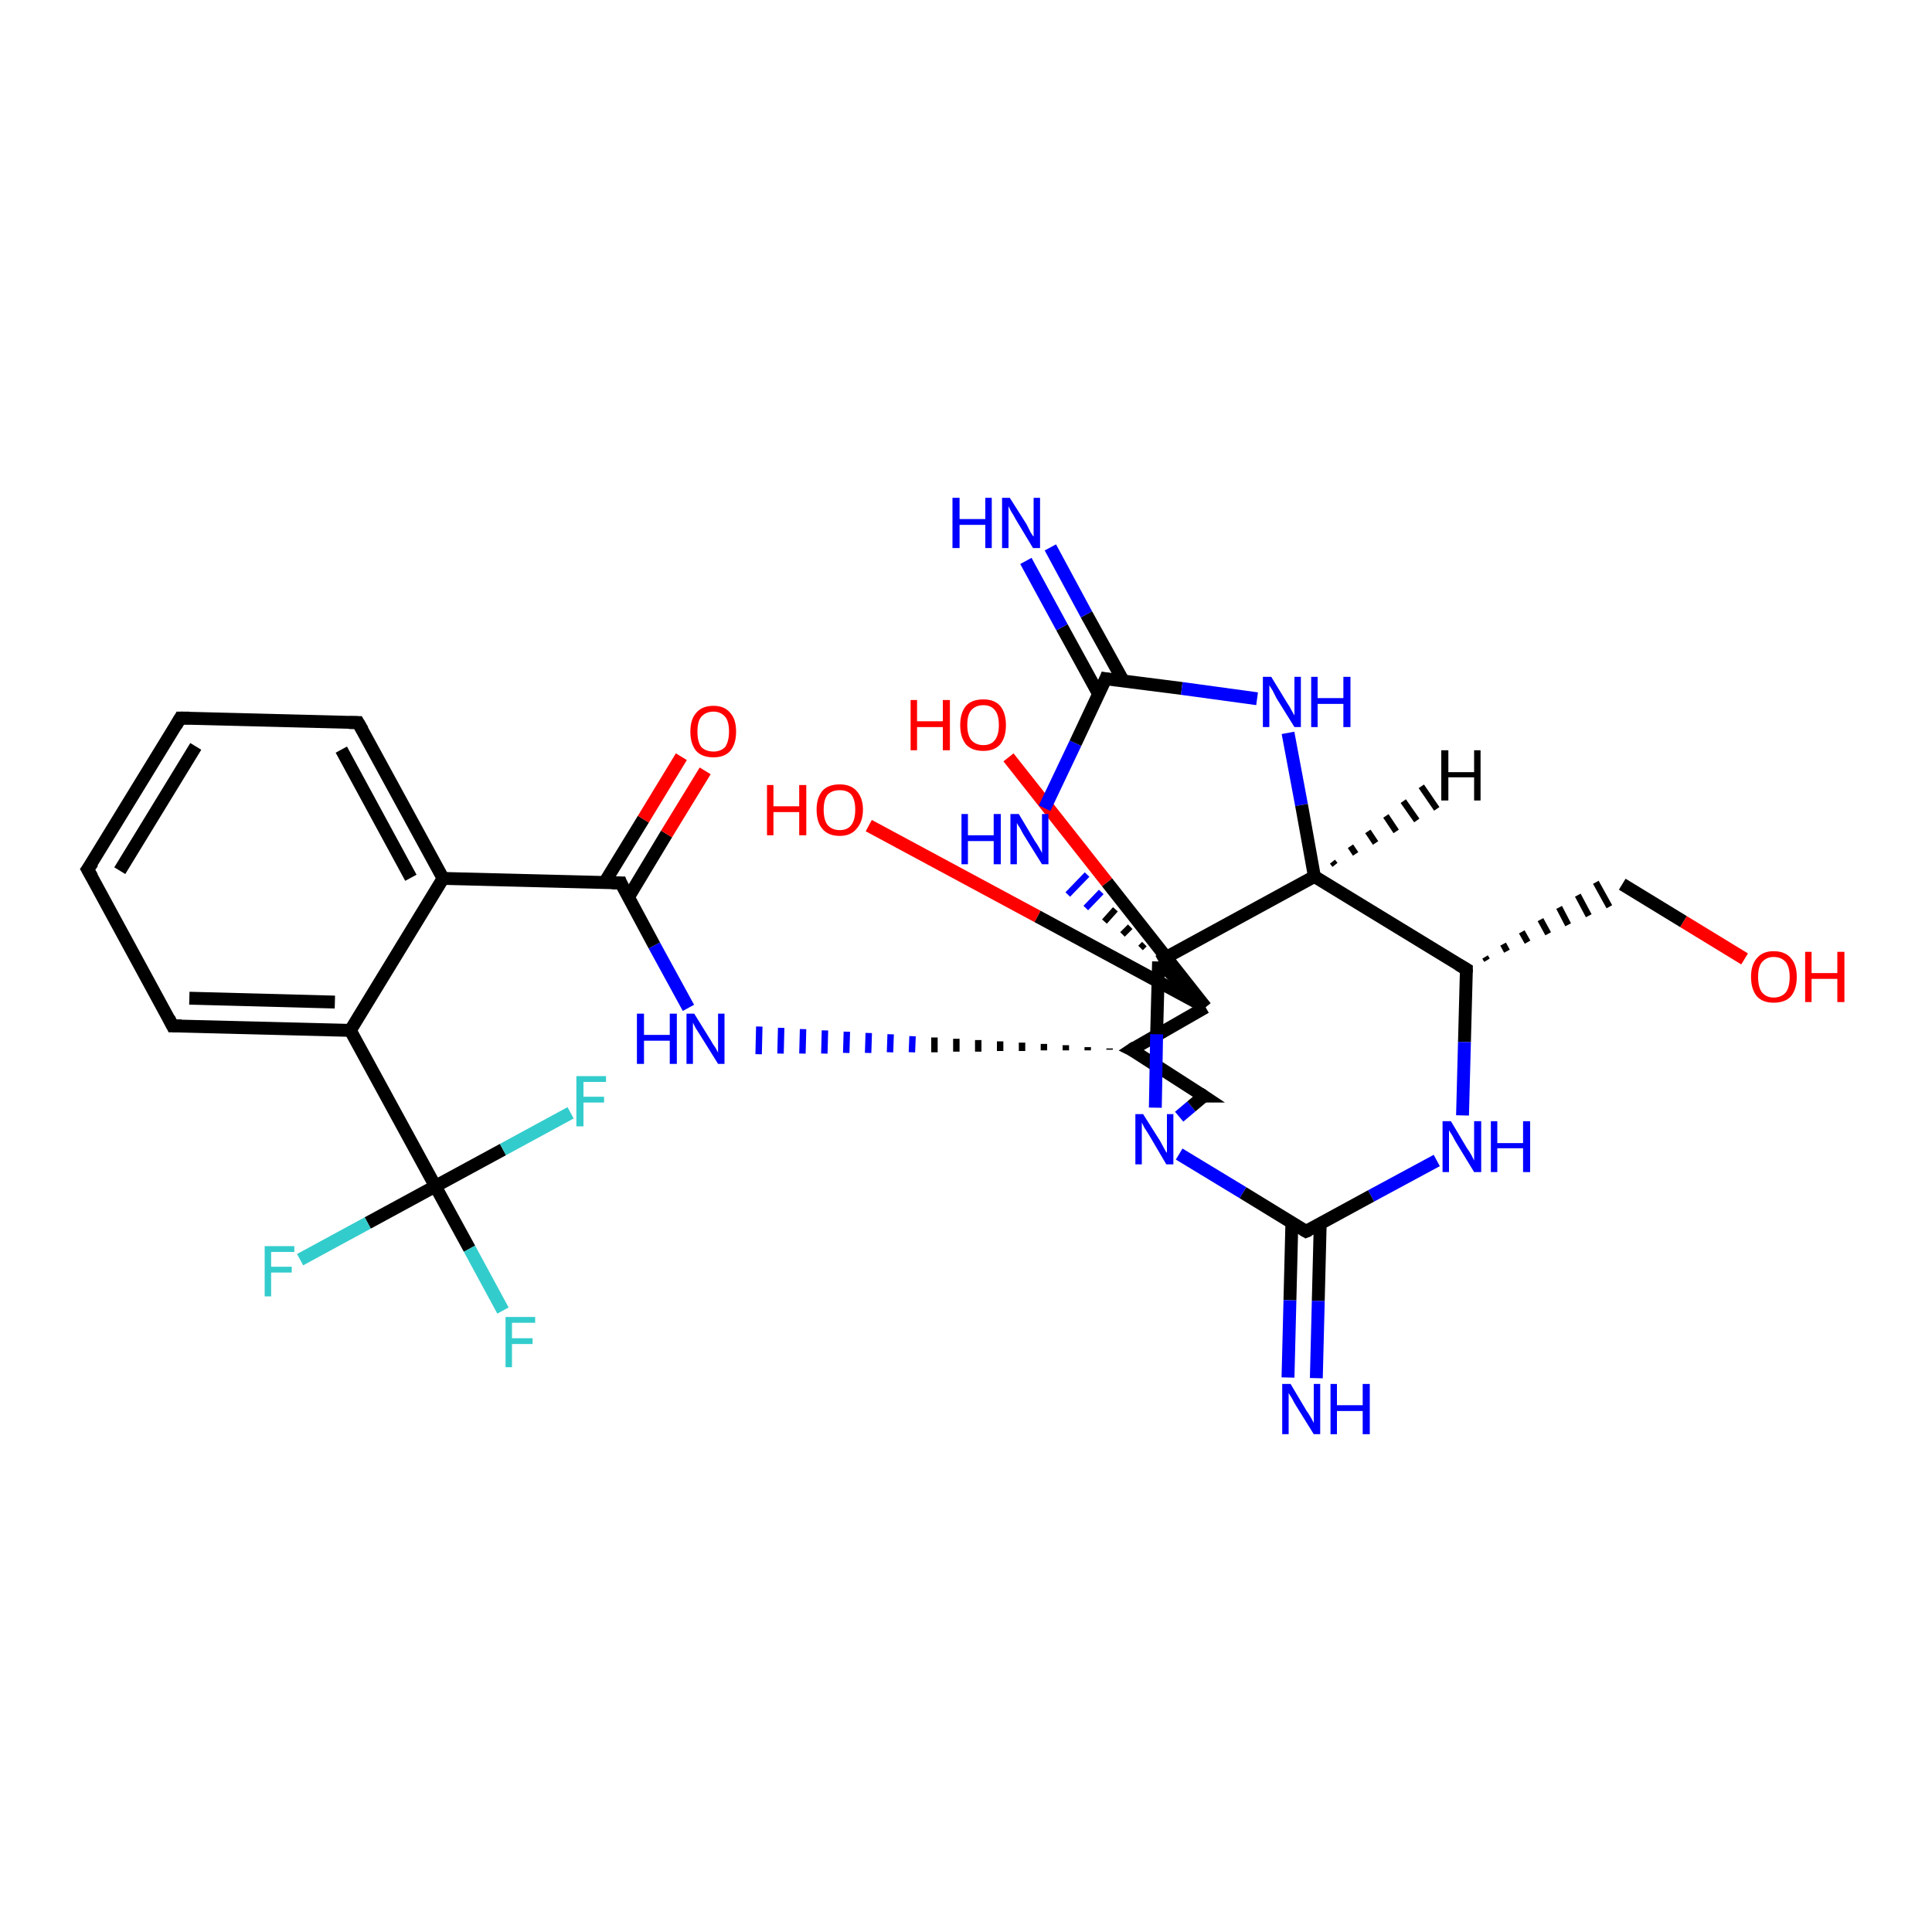 <?xml version='1.0' encoding='iso-8859-1'?>
<svg version='1.1' baseProfile='full'
              xmlns='http://www.w3.org/2000/svg'
                      xmlns:rdkit='http://www.rdkit.org/xml'
                      xmlns:xlink='http://www.w3.org/1999/xlink'
                  xml:space='preserve'
width='300px' height='300px' viewBox='0 0 300 300'>
<!-- END OF HEADER -->
<rect style='opacity:1.0;fill:#FFFFFF;stroke:none' width='300.0' height='300.0' x='0.0' y='0.0'> </rect>
<path class='bond-0 atom-0 atom-1' d='M 270.9,148.9 L 261.4,143.1' style='fill:none;fill-rule:evenodd;stroke:#FF0000;stroke-width:2.0px;stroke-linecap:butt;stroke-linejoin:miter;stroke-opacity:1' />
<path class='bond-0 atom-0 atom-1' d='M 261.4,143.1 L 251.9,137.3' style='fill:none;fill-rule:evenodd;stroke:#000000;stroke-width:2.0px;stroke-linecap:butt;stroke-linejoin:miter;stroke-opacity:1' />
<path class='bond-1 atom-2 atom-1' d='M 230.9,149.1 L 230.6,148.6' style='fill:none;fill-rule:evenodd;stroke:#000000;stroke-width:1.0px;stroke-linecap:butt;stroke-linejoin:miter;stroke-opacity:1' />
<path class='bond-1 atom-2 atom-1' d='M 234.0,147.7 L 233.4,146.6' style='fill:none;fill-rule:evenodd;stroke:#000000;stroke-width:1.0px;stroke-linecap:butt;stroke-linejoin:miter;stroke-opacity:1' />
<path class='bond-1 atom-2 atom-1' d='M 237.2,146.3 L 236.3,144.7' style='fill:none;fill-rule:evenodd;stroke:#000000;stroke-width:1.0px;stroke-linecap:butt;stroke-linejoin:miter;stroke-opacity:1' />
<path class='bond-1 atom-2 atom-1' d='M 240.4,145.0 L 239.2,142.8' style='fill:none;fill-rule:evenodd;stroke:#000000;stroke-width:1.0px;stroke-linecap:butt;stroke-linejoin:miter;stroke-opacity:1' />
<path class='bond-1 atom-2 atom-1' d='M 243.5,143.6 L 242.1,140.9' style='fill:none;fill-rule:evenodd;stroke:#000000;stroke-width:1.0px;stroke-linecap:butt;stroke-linejoin:miter;stroke-opacity:1' />
<path class='bond-1 atom-2 atom-1' d='M 246.7,142.2 L 245.0,139.0' style='fill:none;fill-rule:evenodd;stroke:#000000;stroke-width:1.0px;stroke-linecap:butt;stroke-linejoin:miter;stroke-opacity:1' />
<path class='bond-1 atom-2 atom-1' d='M 249.9,140.8 L 247.8,137.0' style='fill:none;fill-rule:evenodd;stroke:#000000;stroke-width:1.0px;stroke-linecap:butt;stroke-linejoin:miter;stroke-opacity:1' />
<path class='bond-2 atom-2 atom-3' d='M 227.7,150.5 L 227.4,161.8' style='fill:none;fill-rule:evenodd;stroke:#000000;stroke-width:2.0px;stroke-linecap:butt;stroke-linejoin:miter;stroke-opacity:1' />
<path class='bond-2 atom-2 atom-3' d='M 227.4,161.8 L 227.1,173.2' style='fill:none;fill-rule:evenodd;stroke:#0000FF;stroke-width:2.0px;stroke-linecap:butt;stroke-linejoin:miter;stroke-opacity:1' />
<path class='bond-3 atom-3 atom-4' d='M 223.1,180.2 L 212.9,185.7' style='fill:none;fill-rule:evenodd;stroke:#0000FF;stroke-width:2.0px;stroke-linecap:butt;stroke-linejoin:miter;stroke-opacity:1' />
<path class='bond-3 atom-3 atom-4' d='M 212.9,185.7 L 202.8,191.2' style='fill:none;fill-rule:evenodd;stroke:#000000;stroke-width:2.0px;stroke-linecap:butt;stroke-linejoin:miter;stroke-opacity:1' />
<path class='bond-4 atom-4 atom-5' d='M 200.6,189.9 L 200.3,201.9' style='fill:none;fill-rule:evenodd;stroke:#000000;stroke-width:2.0px;stroke-linecap:butt;stroke-linejoin:miter;stroke-opacity:1' />
<path class='bond-4 atom-4 atom-5' d='M 200.3,201.9 L 200.0,213.9' style='fill:none;fill-rule:evenodd;stroke:#0000FF;stroke-width:2.0px;stroke-linecap:butt;stroke-linejoin:miter;stroke-opacity:1' />
<path class='bond-4 atom-4 atom-5' d='M 205.0,190.1 L 204.7,202.0' style='fill:none;fill-rule:evenodd;stroke:#000000;stroke-width:2.0px;stroke-linecap:butt;stroke-linejoin:miter;stroke-opacity:1' />
<path class='bond-4 atom-4 atom-5' d='M 204.7,202.0 L 204.4,214.0' style='fill:none;fill-rule:evenodd;stroke:#0000FF;stroke-width:2.0px;stroke-linecap:butt;stroke-linejoin:miter;stroke-opacity:1' />
<path class='bond-5 atom-4 atom-6' d='M 202.8,191.2 L 193.0,185.2' style='fill:none;fill-rule:evenodd;stroke:#000000;stroke-width:2.0px;stroke-linecap:butt;stroke-linejoin:miter;stroke-opacity:1' />
<path class='bond-5 atom-4 atom-6' d='M 193.0,185.2 L 183.1,179.2' style='fill:none;fill-rule:evenodd;stroke:#0000FF;stroke-width:2.0px;stroke-linecap:butt;stroke-linejoin:miter;stroke-opacity:1' />
<path class='bond-6 atom-6 atom-7' d='M 183.1,173.4 L 185.0,171.8' style='fill:none;fill-rule:evenodd;stroke:#0000FF;stroke-width:2.0px;stroke-linecap:butt;stroke-linejoin:miter;stroke-opacity:1' />
<path class='bond-6 atom-6 atom-7' d='M 185.0,171.8 L 186.9,170.2' style='fill:none;fill-rule:evenodd;stroke:#000000;stroke-width:2.0px;stroke-linecap:butt;stroke-linejoin:miter;stroke-opacity:1' />
<path class='bond-7 atom-7 atom-8' d='M 186.9,170.2 L 175.7,163.0' style='fill:none;fill-rule:evenodd;stroke:#000000;stroke-width:2.0px;stroke-linecap:butt;stroke-linejoin:miter;stroke-opacity:1' />
<path class='bond-8 atom-8 atom-9' d='M 172.3,162.8 L 172.3,163.0' style='fill:none;fill-rule:evenodd;stroke:#000000;stroke-width:1.0px;stroke-linecap:butt;stroke-linejoin:miter;stroke-opacity:1' />
<path class='bond-8 atom-8 atom-9' d='M 168.9,162.6 L 168.9,163.1' style='fill:none;fill-rule:evenodd;stroke:#000000;stroke-width:1.0px;stroke-linecap:butt;stroke-linejoin:miter;stroke-opacity:1' />
<path class='bond-8 atom-8 atom-9' d='M 165.5,162.3 L 165.5,163.1' style='fill:none;fill-rule:evenodd;stroke:#000000;stroke-width:1.0px;stroke-linecap:butt;stroke-linejoin:miter;stroke-opacity:1' />
<path class='bond-8 atom-8 atom-9' d='M 162.1,162.1 L 162.1,163.1' style='fill:none;fill-rule:evenodd;stroke:#000000;stroke-width:1.0px;stroke-linecap:butt;stroke-linejoin:miter;stroke-opacity:1' />
<path class='bond-8 atom-8 atom-9' d='M 158.7,161.9 L 158.7,163.2' style='fill:none;fill-rule:evenodd;stroke:#000000;stroke-width:1.0px;stroke-linecap:butt;stroke-linejoin:miter;stroke-opacity:1' />
<path class='bond-8 atom-8 atom-9' d='M 155.3,161.7 L 155.3,163.2' style='fill:none;fill-rule:evenodd;stroke:#000000;stroke-width:1.0px;stroke-linecap:butt;stroke-linejoin:miter;stroke-opacity:1' />
<path class='bond-8 atom-8 atom-9' d='M 151.9,161.5 L 151.9,163.3' style='fill:none;fill-rule:evenodd;stroke:#000000;stroke-width:1.0px;stroke-linecap:butt;stroke-linejoin:miter;stroke-opacity:1' />
<path class='bond-8 atom-8 atom-9' d='M 148.5,161.3 L 148.5,163.3' style='fill:none;fill-rule:evenodd;stroke:#000000;stroke-width:1.0px;stroke-linecap:butt;stroke-linejoin:miter;stroke-opacity:1' />
<path class='bond-8 atom-8 atom-9' d='M 145.1,161.1 L 145.1,163.4' style='fill:none;fill-rule:evenodd;stroke:#000000;stroke-width:1.0px;stroke-linecap:butt;stroke-linejoin:miter;stroke-opacity:1' />
<path class='bond-8 atom-8 atom-9' d='M 141.7,160.9 L 141.6,163.4' style='fill:none;fill-rule:evenodd;stroke:#0000FF;stroke-width:1.0px;stroke-linecap:butt;stroke-linejoin:miter;stroke-opacity:1' />
<path class='bond-8 atom-8 atom-9' d='M 138.3,160.6 L 138.2,163.4' style='fill:none;fill-rule:evenodd;stroke:#0000FF;stroke-width:1.0px;stroke-linecap:butt;stroke-linejoin:miter;stroke-opacity:1' />
<path class='bond-8 atom-8 atom-9' d='M 134.9,160.4 L 134.8,163.5' style='fill:none;fill-rule:evenodd;stroke:#0000FF;stroke-width:1.0px;stroke-linecap:butt;stroke-linejoin:miter;stroke-opacity:1' />
<path class='bond-8 atom-8 atom-9' d='M 131.5,160.2 L 131.4,163.5' style='fill:none;fill-rule:evenodd;stroke:#0000FF;stroke-width:1.0px;stroke-linecap:butt;stroke-linejoin:miter;stroke-opacity:1' />
<path class='bond-8 atom-8 atom-9' d='M 128.1,160.0 L 128.0,163.6' style='fill:none;fill-rule:evenodd;stroke:#0000FF;stroke-width:1.0px;stroke-linecap:butt;stroke-linejoin:miter;stroke-opacity:1' />
<path class='bond-8 atom-8 atom-9' d='M 124.7,159.8 L 124.6,163.6' style='fill:none;fill-rule:evenodd;stroke:#0000FF;stroke-width:1.0px;stroke-linecap:butt;stroke-linejoin:miter;stroke-opacity:1' />
<path class='bond-8 atom-8 atom-9' d='M 121.3,159.6 L 121.2,163.6' style='fill:none;fill-rule:evenodd;stroke:#0000FF;stroke-width:1.0px;stroke-linecap:butt;stroke-linejoin:miter;stroke-opacity:1' />
<path class='bond-8 atom-8 atom-9' d='M 117.9,159.4 L 117.8,163.7' style='fill:none;fill-rule:evenodd;stroke:#0000FF;stroke-width:1.0px;stroke-linecap:butt;stroke-linejoin:miter;stroke-opacity:1' />
<path class='bond-9 atom-9 atom-10' d='M 106.9,156.5 L 101.6,146.8' style='fill:none;fill-rule:evenodd;stroke:#0000FF;stroke-width:2.0px;stroke-linecap:butt;stroke-linejoin:miter;stroke-opacity:1' />
<path class='bond-9 atom-9 atom-10' d='M 101.6,146.8 L 96.4,137.1' style='fill:none;fill-rule:evenodd;stroke:#000000;stroke-width:2.0px;stroke-linecap:butt;stroke-linejoin:miter;stroke-opacity:1' />
<path class='bond-10 atom-10 atom-11' d='M 97.6,139.3 L 103.5,129.5' style='fill:none;fill-rule:evenodd;stroke:#000000;stroke-width:2.0px;stroke-linecap:butt;stroke-linejoin:miter;stroke-opacity:1' />
<path class='bond-10 atom-10 atom-11' d='M 103.5,129.5 L 109.5,119.7' style='fill:none;fill-rule:evenodd;stroke:#FF0000;stroke-width:2.0px;stroke-linecap:butt;stroke-linejoin:miter;stroke-opacity:1' />
<path class='bond-10 atom-10 atom-11' d='M 93.9,137.0 L 99.9,127.2' style='fill:none;fill-rule:evenodd;stroke:#000000;stroke-width:2.0px;stroke-linecap:butt;stroke-linejoin:miter;stroke-opacity:1' />
<path class='bond-10 atom-10 atom-11' d='M 99.9,127.2 L 105.8,117.5' style='fill:none;fill-rule:evenodd;stroke:#FF0000;stroke-width:2.0px;stroke-linecap:butt;stroke-linejoin:miter;stroke-opacity:1' />
<path class='bond-11 atom-10 atom-12' d='M 96.4,137.1 L 68.8,136.4' style='fill:none;fill-rule:evenodd;stroke:#000000;stroke-width:2.0px;stroke-linecap:butt;stroke-linejoin:miter;stroke-opacity:1' />
<path class='bond-12 atom-12 atom-13' d='M 68.8,136.4 L 55.6,112.2' style='fill:none;fill-rule:evenodd;stroke:#000000;stroke-width:2.0px;stroke-linecap:butt;stroke-linejoin:miter;stroke-opacity:1' />
<path class='bond-12 atom-12 atom-13' d='M 63.8,136.3 L 53.0,116.4' style='fill:none;fill-rule:evenodd;stroke:#000000;stroke-width:2.0px;stroke-linecap:butt;stroke-linejoin:miter;stroke-opacity:1' />
<path class='bond-13 atom-13 atom-14' d='M 55.6,112.2 L 28.0,111.5' style='fill:none;fill-rule:evenodd;stroke:#000000;stroke-width:2.0px;stroke-linecap:butt;stroke-linejoin:miter;stroke-opacity:1' />
<path class='bond-14 atom-14 atom-15' d='M 28.0,111.5 L 13.6,135.0' style='fill:none;fill-rule:evenodd;stroke:#000000;stroke-width:2.0px;stroke-linecap:butt;stroke-linejoin:miter;stroke-opacity:1' />
<path class='bond-14 atom-14 atom-15' d='M 30.4,115.9 L 18.6,135.2' style='fill:none;fill-rule:evenodd;stroke:#000000;stroke-width:2.0px;stroke-linecap:butt;stroke-linejoin:miter;stroke-opacity:1' />
<path class='bond-15 atom-15 atom-16' d='M 13.6,135.0 L 26.8,159.3' style='fill:none;fill-rule:evenodd;stroke:#000000;stroke-width:2.0px;stroke-linecap:butt;stroke-linejoin:miter;stroke-opacity:1' />
<path class='bond-16 atom-16 atom-17' d='M 26.8,159.3 L 54.4,160.0' style='fill:none;fill-rule:evenodd;stroke:#000000;stroke-width:2.0px;stroke-linecap:butt;stroke-linejoin:miter;stroke-opacity:1' />
<path class='bond-16 atom-16 atom-17' d='M 29.4,155.0 L 52.0,155.6' style='fill:none;fill-rule:evenodd;stroke:#000000;stroke-width:2.0px;stroke-linecap:butt;stroke-linejoin:miter;stroke-opacity:1' />
<path class='bond-17 atom-17 atom-18' d='M 54.4,160.0 L 67.6,184.2' style='fill:none;fill-rule:evenodd;stroke:#000000;stroke-width:2.0px;stroke-linecap:butt;stroke-linejoin:miter;stroke-opacity:1' />
<path class='bond-18 atom-18 atom-19' d='M 67.6,184.2 L 72.9,193.9' style='fill:none;fill-rule:evenodd;stroke:#000000;stroke-width:2.0px;stroke-linecap:butt;stroke-linejoin:miter;stroke-opacity:1' />
<path class='bond-18 atom-18 atom-19' d='M 72.9,193.9 L 78.1,203.5' style='fill:none;fill-rule:evenodd;stroke:#33CCCC;stroke-width:2.0px;stroke-linecap:butt;stroke-linejoin:miter;stroke-opacity:1' />
<path class='bond-19 atom-18 atom-20' d='M 67.6,184.2 L 57.1,189.9' style='fill:none;fill-rule:evenodd;stroke:#000000;stroke-width:2.0px;stroke-linecap:butt;stroke-linejoin:miter;stroke-opacity:1' />
<path class='bond-19 atom-18 atom-20' d='M 57.1,189.9 L 46.6,195.6' style='fill:none;fill-rule:evenodd;stroke:#33CCCC;stroke-width:2.0px;stroke-linecap:butt;stroke-linejoin:miter;stroke-opacity:1' />
<path class='bond-20 atom-18 atom-21' d='M 67.6,184.2 L 78.1,178.5' style='fill:none;fill-rule:evenodd;stroke:#000000;stroke-width:2.0px;stroke-linecap:butt;stroke-linejoin:miter;stroke-opacity:1' />
<path class='bond-20 atom-18 atom-21' d='M 78.1,178.5 L 88.6,172.8' style='fill:none;fill-rule:evenodd;stroke:#33CCCC;stroke-width:2.0px;stroke-linecap:butt;stroke-linejoin:miter;stroke-opacity:1' />
<path class='bond-21 atom-8 atom-22' d='M 175.7,163.0 L 187.2,156.4' style='fill:none;fill-rule:evenodd;stroke:#000000;stroke-width:2.0px;stroke-linecap:butt;stroke-linejoin:miter;stroke-opacity:1' />
<path class='bond-22 atom-22 atom-23' d='M 187.2,156.4 L 161.1,142.3' style='fill:none;fill-rule:evenodd;stroke:#000000;stroke-width:2.0px;stroke-linecap:butt;stroke-linejoin:miter;stroke-opacity:1' />
<path class='bond-22 atom-22 atom-23' d='M 161.1,142.3 L 134.9,128.2' style='fill:none;fill-rule:evenodd;stroke:#FF0000;stroke-width:2.0px;stroke-linecap:butt;stroke-linejoin:miter;stroke-opacity:1' />
<path class='bond-23 atom-22 atom-24' d='M 187.2,156.4 L 171.9,137.0' style='fill:none;fill-rule:evenodd;stroke:#000000;stroke-width:2.0px;stroke-linecap:butt;stroke-linejoin:miter;stroke-opacity:1' />
<path class='bond-23 atom-22 atom-24' d='M 171.9,137.0 L 156.6,117.6' style='fill:none;fill-rule:evenodd;stroke:#FF0000;stroke-width:2.0px;stroke-linecap:butt;stroke-linejoin:miter;stroke-opacity:1' />
<path class='bond-24 atom-22 atom-25' d='M 187.2,156.4 L 179.9,149.3' style='fill:none;fill-rule:evenodd;stroke:#000000;stroke-width:2.0px;stroke-linecap:butt;stroke-linejoin:miter;stroke-opacity:1' />
<path class='bond-25 atom-25 atom-26' d='M 177.7,146.6 L 177.1,147.2' style='fill:none;fill-rule:evenodd;stroke:#000000;stroke-width:1.0px;stroke-linecap:butt;stroke-linejoin:miter;stroke-opacity:1' />
<path class='bond-25 atom-25 atom-26' d='M 175.5,143.9 L 174.3,145.1' style='fill:none;fill-rule:evenodd;stroke:#000000;stroke-width:1.0px;stroke-linecap:butt;stroke-linejoin:miter;stroke-opacity:1' />
<path class='bond-25 atom-25 atom-26' d='M 173.2,141.2 L 171.5,143.1' style='fill:none;fill-rule:evenodd;stroke:#000000;stroke-width:1.0px;stroke-linecap:butt;stroke-linejoin:miter;stroke-opacity:1' />
<path class='bond-25 atom-25 atom-26' d='M 171.0,138.5 L 168.6,141.0' style='fill:none;fill-rule:evenodd;stroke:#0000FF;stroke-width:1.0px;stroke-linecap:butt;stroke-linejoin:miter;stroke-opacity:1' />
<path class='bond-25 atom-25 atom-26' d='M 168.8,135.8 L 165.8,138.9' style='fill:none;fill-rule:evenodd;stroke:#0000FF;stroke-width:1.0px;stroke-linecap:butt;stroke-linejoin:miter;stroke-opacity:1' />
<path class='bond-26 atom-26 atom-27' d='M 162.2,125.5 L 167.0,115.4' style='fill:none;fill-rule:evenodd;stroke:#0000FF;stroke-width:2.0px;stroke-linecap:butt;stroke-linejoin:miter;stroke-opacity:1' />
<path class='bond-26 atom-26 atom-27' d='M 167.0,115.4 L 171.7,105.4' style='fill:none;fill-rule:evenodd;stroke:#000000;stroke-width:2.0px;stroke-linecap:butt;stroke-linejoin:miter;stroke-opacity:1' />
<path class='bond-27 atom-27 atom-28' d='M 174.4,105.7 L 168.7,95.4' style='fill:none;fill-rule:evenodd;stroke:#000000;stroke-width:2.0px;stroke-linecap:butt;stroke-linejoin:miter;stroke-opacity:1' />
<path class='bond-27 atom-27 atom-28' d='M 168.7,95.4 L 163.1,85.0' style='fill:none;fill-rule:evenodd;stroke:#0000FF;stroke-width:2.0px;stroke-linecap:butt;stroke-linejoin:miter;stroke-opacity:1' />
<path class='bond-27 atom-27 atom-28' d='M 170.6,107.8 L 164.9,97.4' style='fill:none;fill-rule:evenodd;stroke:#000000;stroke-width:2.0px;stroke-linecap:butt;stroke-linejoin:miter;stroke-opacity:1' />
<path class='bond-27 atom-27 atom-28' d='M 164.9,97.4 L 159.3,87.1' style='fill:none;fill-rule:evenodd;stroke:#0000FF;stroke-width:2.0px;stroke-linecap:butt;stroke-linejoin:miter;stroke-opacity:1' />
<path class='bond-28 atom-27 atom-29' d='M 171.7,105.4 L 183.5,106.9' style='fill:none;fill-rule:evenodd;stroke:#000000;stroke-width:2.0px;stroke-linecap:butt;stroke-linejoin:miter;stroke-opacity:1' />
<path class='bond-28 atom-27 atom-29' d='M 183.5,106.9 L 195.2,108.5' style='fill:none;fill-rule:evenodd;stroke:#0000FF;stroke-width:2.0px;stroke-linecap:butt;stroke-linejoin:miter;stroke-opacity:1' />
<path class='bond-29 atom-29 atom-30' d='M 200.0,113.8 L 202.1,125.0' style='fill:none;fill-rule:evenodd;stroke:#0000FF;stroke-width:2.0px;stroke-linecap:butt;stroke-linejoin:miter;stroke-opacity:1' />
<path class='bond-29 atom-29 atom-30' d='M 202.1,125.0 L 204.1,136.1' style='fill:none;fill-rule:evenodd;stroke:#000000;stroke-width:2.0px;stroke-linecap:butt;stroke-linejoin:miter;stroke-opacity:1' />
<path class='bond-30 atom-30 atom-2' d='M 204.1,136.1 L 227.7,150.5' style='fill:none;fill-rule:evenodd;stroke:#000000;stroke-width:2.0px;stroke-linecap:butt;stroke-linejoin:miter;stroke-opacity:1' />
<path class='bond-31 atom-25 atom-6' d='M 179.9,149.3 L 179.6,160.6' style='fill:none;fill-rule:evenodd;stroke:#000000;stroke-width:2.0px;stroke-linecap:butt;stroke-linejoin:miter;stroke-opacity:1' />
<path class='bond-31 atom-25 atom-6' d='M 179.6,160.6 L 179.4,172.0' style='fill:none;fill-rule:evenodd;stroke:#0000FF;stroke-width:2.0px;stroke-linecap:butt;stroke-linejoin:miter;stroke-opacity:1' />
<path class='bond-32 atom-30 atom-25' d='M 204.1,136.1 L 179.9,149.3' style='fill:none;fill-rule:evenodd;stroke:#000000;stroke-width:2.0px;stroke-linecap:butt;stroke-linejoin:miter;stroke-opacity:1' />
<path class='bond-33 atom-17 atom-12' d='M 54.4,160.0 L 68.8,136.4' style='fill:none;fill-rule:evenodd;stroke:#000000;stroke-width:2.0px;stroke-linecap:butt;stroke-linejoin:miter;stroke-opacity:1' />
<path class='bond-34 atom-30 atom-31' d='M 206.9,133.8 L 207.3,134.3' style='fill:none;fill-rule:evenodd;stroke:#000000;stroke-width:1.0px;stroke-linecap:butt;stroke-linejoin:miter;stroke-opacity:1' />
<path class='bond-34 atom-30 atom-31' d='M 209.7,131.4 L 210.5,132.6' style='fill:none;fill-rule:evenodd;stroke:#000000;stroke-width:1.0px;stroke-linecap:butt;stroke-linejoin:miter;stroke-opacity:1' />
<path class='bond-34 atom-30 atom-31' d='M 212.4,129.1 L 213.6,130.9' style='fill:none;fill-rule:evenodd;stroke:#000000;stroke-width:1.0px;stroke-linecap:butt;stroke-linejoin:miter;stroke-opacity:1' />
<path class='bond-34 atom-30 atom-31' d='M 215.2,126.7 L 216.8,129.1' style='fill:none;fill-rule:evenodd;stroke:#000000;stroke-width:1.0px;stroke-linecap:butt;stroke-linejoin:miter;stroke-opacity:1' />
<path class='bond-34 atom-30 atom-31' d='M 217.9,124.4 L 220.0,127.4' style='fill:none;fill-rule:evenodd;stroke:#000000;stroke-width:1.0px;stroke-linecap:butt;stroke-linejoin:miter;stroke-opacity:1' />
<path class='bond-34 atom-30 atom-31' d='M 220.7,122.1 L 223.1,125.6' style='fill:none;fill-rule:evenodd;stroke:#000000;stroke-width:1.0px;stroke-linecap:butt;stroke-linejoin:miter;stroke-opacity:1' />
<path d='M 227.7,151.0 L 227.7,150.5 L 226.5,149.8' style='fill:none;stroke:#000000;stroke-width:2.0px;stroke-linecap:butt;stroke-linejoin:miter;stroke-opacity:1;' />
<path d='M 203.3,191.0 L 202.8,191.2 L 202.3,190.9' style='fill:none;stroke:#000000;stroke-width:2.0px;stroke-linecap:butt;stroke-linejoin:miter;stroke-opacity:1;' />
<path d='M 186.8,170.2 L 186.9,170.2 L 186.3,169.8' style='fill:none;stroke:#000000;stroke-width:2.0px;stroke-linecap:butt;stroke-linejoin:miter;stroke-opacity:1;' />
<path d='M 176.3,163.3 L 175.7,163.0 L 176.3,162.6' style='fill:none;stroke:#000000;stroke-width:2.0px;stroke-linecap:butt;stroke-linejoin:miter;stroke-opacity:1;' />
<path d='M 96.6,137.6 L 96.4,137.1 L 95.0,137.1' style='fill:none;stroke:#000000;stroke-width:2.0px;stroke-linecap:butt;stroke-linejoin:miter;stroke-opacity:1;' />
<path d='M 56.3,113.4 L 55.6,112.2 L 54.2,112.2' style='fill:none;stroke:#000000;stroke-width:2.0px;stroke-linecap:butt;stroke-linejoin:miter;stroke-opacity:1;' />
<path d='M 29.4,111.5 L 28.0,111.5 L 27.3,112.7' style='fill:none;stroke:#000000;stroke-width:2.0px;stroke-linecap:butt;stroke-linejoin:miter;stroke-opacity:1;' />
<path d='M 14.4,133.9 L 13.6,135.0 L 14.3,136.2' style='fill:none;stroke:#000000;stroke-width:2.0px;stroke-linecap:butt;stroke-linejoin:miter;stroke-opacity:1;' />
<path d='M 26.2,158.1 L 26.8,159.3 L 28.2,159.3' style='fill:none;stroke:#000000;stroke-width:2.0px;stroke-linecap:butt;stroke-linejoin:miter;stroke-opacity:1;' />
<path d='M 171.5,105.9 L 171.7,105.4 L 172.3,105.5' style='fill:none;stroke:#000000;stroke-width:2.0px;stroke-linecap:butt;stroke-linejoin:miter;stroke-opacity:1;' />
<path class='atom-0' d='M 271.9 151.7
Q 271.9 149.8, 272.8 148.8
Q 273.7 147.7, 275.4 147.7
Q 277.2 147.7, 278.1 148.8
Q 279.0 149.8, 279.0 151.7
Q 279.0 153.6, 278.1 154.7
Q 277.2 155.7, 275.4 155.7
Q 273.7 155.7, 272.8 154.7
Q 271.9 153.6, 271.9 151.7
M 275.4 154.9
Q 276.6 154.9, 277.3 154.1
Q 277.9 153.3, 277.9 151.7
Q 277.9 150.2, 277.3 149.4
Q 276.6 148.6, 275.4 148.6
Q 274.3 148.6, 273.6 149.4
Q 273.0 150.1, 273.0 151.7
Q 273.0 153.3, 273.6 154.1
Q 274.3 154.9, 275.4 154.9
' fill='#FF0000'/>
<path class='atom-0' d='M 280.3 147.8
L 281.3 147.8
L 281.3 151.1
L 285.3 151.1
L 285.3 147.8
L 286.4 147.8
L 286.4 155.6
L 285.3 155.6
L 285.3 152.0
L 281.3 152.0
L 281.3 155.6
L 280.3 155.6
L 280.3 147.8
' fill='#FF0000'/>
<path class='atom-3' d='M 225.3 174.1
L 227.8 178.3
Q 228.1 178.7, 228.5 179.4
Q 228.9 180.2, 228.9 180.2
L 228.9 174.1
L 230.0 174.1
L 230.0 182.0
L 228.9 182.0
L 226.1 177.4
Q 225.8 176.9, 225.5 176.3
Q 225.1 175.7, 225.0 175.5
L 225.0 182.0
L 224.0 182.0
L 224.0 174.1
L 225.3 174.1
' fill='#0000FF'/>
<path class='atom-3' d='M 231.5 174.1
L 232.5 174.1
L 232.5 177.5
L 236.5 177.5
L 236.5 174.1
L 237.6 174.1
L 237.6 182.0
L 236.5 182.0
L 236.5 178.3
L 232.5 178.3
L 232.5 182.0
L 231.5 182.0
L 231.5 174.1
' fill='#0000FF'/>
<path class='atom-5' d='M 200.4 214.9
L 202.9 219.1
Q 203.2 219.5, 203.6 220.2
Q 204.0 220.9, 204.0 221.0
L 204.0 214.9
L 205.0 214.9
L 205.0 222.7
L 204.0 222.7
L 201.2 218.2
Q 200.9 217.7, 200.6 217.1
Q 200.2 216.5, 200.1 216.3
L 200.1 222.7
L 199.1 222.7
L 199.1 214.9
L 200.4 214.9
' fill='#0000FF'/>
<path class='atom-5' d='M 206.6 214.9
L 207.6 214.9
L 207.6 218.2
L 211.6 218.2
L 211.6 214.9
L 212.7 214.9
L 212.7 222.7
L 211.6 222.7
L 211.6 219.1
L 207.6 219.1
L 207.6 222.7
L 206.6 222.7
L 206.6 214.9
' fill='#0000FF'/>
<path class='atom-6' d='M 177.5 173.0
L 180.1 177.1
Q 180.3 177.5, 180.7 178.2
Q 181.1 179.0, 181.2 179.0
L 181.2 173.0
L 182.2 173.0
L 182.2 180.8
L 181.1 180.8
L 178.4 176.2
Q 178.1 175.7, 177.7 175.1
Q 177.4 174.5, 177.3 174.3
L 177.3 180.8
L 176.3 180.8
L 176.3 173.0
L 177.5 173.0
' fill='#0000FF'/>
<path class='atom-9' d='M 98.9 157.4
L 100.0 157.4
L 100.0 160.7
L 104.0 160.7
L 104.0 157.4
L 105.1 157.4
L 105.1 165.2
L 104.0 165.2
L 104.0 161.6
L 100.0 161.6
L 100.0 165.2
L 98.9 165.2
L 98.9 157.4
' fill='#0000FF'/>
<path class='atom-9' d='M 107.8 157.4
L 110.4 161.6
Q 110.6 162.0, 111.1 162.7
Q 111.5 163.4, 111.5 163.5
L 111.5 157.4
L 112.5 157.4
L 112.5 165.2
L 111.5 165.2
L 108.7 160.7
Q 108.4 160.2, 108.0 159.6
Q 107.7 159.0, 107.6 158.8
L 107.6 165.2
L 106.6 165.2
L 106.6 157.4
L 107.8 157.4
' fill='#0000FF'/>
<path class='atom-11' d='M 107.2 113.6
Q 107.2 111.7, 108.1 110.7
Q 109.0 109.6, 110.8 109.6
Q 112.5 109.6, 113.4 110.7
Q 114.3 111.7, 114.3 113.6
Q 114.3 115.5, 113.4 116.6
Q 112.5 117.6, 110.8 117.6
Q 109.0 117.6, 108.1 116.6
Q 107.2 115.5, 107.2 113.6
M 110.8 116.7
Q 111.9 116.7, 112.6 116.0
Q 113.2 115.1, 113.2 113.6
Q 113.2 112.0, 112.6 111.3
Q 111.9 110.5, 110.8 110.5
Q 109.6 110.5, 108.9 111.3
Q 108.3 112.0, 108.3 113.6
Q 108.3 115.2, 108.9 116.0
Q 109.6 116.7, 110.8 116.7
' fill='#FF0000'/>
<path class='atom-19' d='M 78.5 204.5
L 83.1 204.5
L 83.1 205.4
L 79.5 205.4
L 79.5 207.8
L 82.7 207.8
L 82.7 208.7
L 79.5 208.7
L 79.5 212.3
L 78.5 212.3
L 78.5 204.5
' fill='#33CCCC'/>
<path class='atom-20' d='M 41.1 193.5
L 45.7 193.5
L 45.7 194.4
L 42.1 194.4
L 42.1 196.7
L 45.3 196.7
L 45.3 197.6
L 42.1 197.6
L 42.1 201.3
L 41.1 201.3
L 41.1 193.5
' fill='#33CCCC'/>
<path class='atom-21' d='M 89.5 167.1
L 94.1 167.1
L 94.1 168.0
L 90.6 168.0
L 90.6 170.3
L 93.8 170.3
L 93.8 171.2
L 90.6 171.2
L 90.6 174.9
L 89.5 174.9
L 89.5 167.1
' fill='#33CCCC'/>
<path class='atom-23' d='M 119.1 121.9
L 120.1 121.9
L 120.1 125.2
L 124.1 125.2
L 124.1 121.9
L 125.2 121.9
L 125.2 129.7
L 124.1 129.7
L 124.1 126.1
L 120.1 126.1
L 120.1 129.7
L 119.1 129.7
L 119.1 121.9
' fill='#FF0000'/>
<path class='atom-23' d='M 126.8 125.7
Q 126.8 123.9, 127.7 122.8
Q 128.6 121.8, 130.4 121.8
Q 132.1 121.8, 133.0 122.8
Q 134.0 123.9, 134.0 125.7
Q 134.0 127.6, 133.0 128.7
Q 132.1 129.8, 130.4 129.8
Q 128.6 129.8, 127.7 128.7
Q 126.8 127.7, 126.8 125.7
M 130.4 128.9
Q 131.6 128.9, 132.2 128.1
Q 132.8 127.3, 132.8 125.7
Q 132.8 124.2, 132.2 123.4
Q 131.6 122.7, 130.4 122.7
Q 129.2 122.7, 128.5 123.4
Q 127.9 124.2, 127.9 125.7
Q 127.9 127.3, 128.5 128.1
Q 129.2 128.9, 130.4 128.9
' fill='#FF0000'/>
<path class='atom-24' d='M 141.4 108.7
L 142.4 108.7
L 142.4 112.0
L 146.4 112.0
L 146.4 108.7
L 147.5 108.7
L 147.5 116.5
L 146.4 116.5
L 146.4 112.9
L 142.4 112.9
L 142.4 116.5
L 141.4 116.5
L 141.4 108.7
' fill='#FF0000'/>
<path class='atom-24' d='M 149.1 112.6
Q 149.1 110.7, 150.0 109.6
Q 150.9 108.6, 152.7 108.6
Q 154.4 108.6, 155.3 109.6
Q 156.2 110.7, 156.2 112.6
Q 156.2 114.5, 155.3 115.6
Q 154.4 116.6, 152.7 116.6
Q 150.9 116.6, 150.0 115.6
Q 149.1 114.5, 149.1 112.6
M 152.7 115.7
Q 153.9 115.7, 154.5 114.9
Q 155.1 114.1, 155.1 112.6
Q 155.1 111.0, 154.5 110.3
Q 153.9 109.5, 152.7 109.5
Q 151.5 109.5, 150.8 110.3
Q 150.2 111.0, 150.2 112.6
Q 150.2 114.1, 150.8 114.9
Q 151.5 115.7, 152.7 115.7
' fill='#FF0000'/>
<path class='atom-26' d='M 149.3 126.4
L 150.3 126.4
L 150.3 129.7
L 154.3 129.7
L 154.3 126.4
L 155.4 126.4
L 155.4 134.2
L 154.3 134.2
L 154.3 130.6
L 150.3 130.6
L 150.3 134.2
L 149.3 134.2
L 149.3 126.4
' fill='#0000FF'/>
<path class='atom-26' d='M 158.2 126.4
L 160.7 130.6
Q 161.0 131.0, 161.4 131.7
Q 161.8 132.4, 161.8 132.5
L 161.8 126.4
L 162.8 126.4
L 162.8 134.2
L 161.8 134.2
L 159.0 129.7
Q 158.7 129.2, 158.4 128.6
Q 158.0 128.0, 157.9 127.8
L 157.9 134.2
L 156.9 134.2
L 156.9 126.4
L 158.2 126.4
' fill='#0000FF'/>
<path class='atom-28' d='M 147.9 77.3
L 149.0 77.3
L 149.0 80.6
L 153.0 80.6
L 153.0 77.3
L 154.0 77.3
L 154.0 85.1
L 153.0 85.1
L 153.0 81.5
L 149.0 81.5
L 149.0 85.1
L 147.9 85.1
L 147.9 77.3
' fill='#0000FF'/>
<path class='atom-28' d='M 156.8 77.3
L 159.4 81.4
Q 159.6 81.8, 160.0 82.6
Q 160.4 83.3, 160.5 83.3
L 160.5 77.3
L 161.5 77.3
L 161.5 85.1
L 160.4 85.1
L 157.7 80.6
Q 157.4 80.0, 157.0 79.4
Q 156.7 78.8, 156.6 78.6
L 156.6 85.1
L 155.6 85.1
L 155.6 77.3
L 156.8 77.3
' fill='#0000FF'/>
<path class='atom-29' d='M 197.4 105.1
L 199.9 109.2
Q 200.2 109.6, 200.6 110.4
Q 201.0 111.1, 201.0 111.1
L 201.0 105.1
L 202.0 105.1
L 202.0 112.9
L 201.0 112.9
L 198.2 108.4
Q 197.9 107.8, 197.6 107.2
Q 197.2 106.6, 197.1 106.4
L 197.1 112.9
L 196.1 112.9
L 196.1 105.1
L 197.4 105.1
' fill='#0000FF'/>
<path class='atom-29' d='M 203.6 105.1
L 204.6 105.1
L 204.6 108.4
L 208.6 108.4
L 208.6 105.1
L 209.7 105.1
L 209.7 112.9
L 208.6 112.9
L 208.6 109.3
L 204.6 109.3
L 204.6 112.9
L 203.6 112.9
L 203.6 105.1
' fill='#0000FF'/>
<path class='atom-31' d='M 223.8 116.5
L 224.9 116.5
L 224.9 119.9
L 228.9 119.9
L 228.9 116.5
L 229.9 116.5
L 229.9 124.3
L 228.9 124.3
L 228.9 120.7
L 224.9 120.7
L 224.9 124.3
L 223.8 124.3
L 223.8 116.5
' fill='#000000'/>
</svg>
